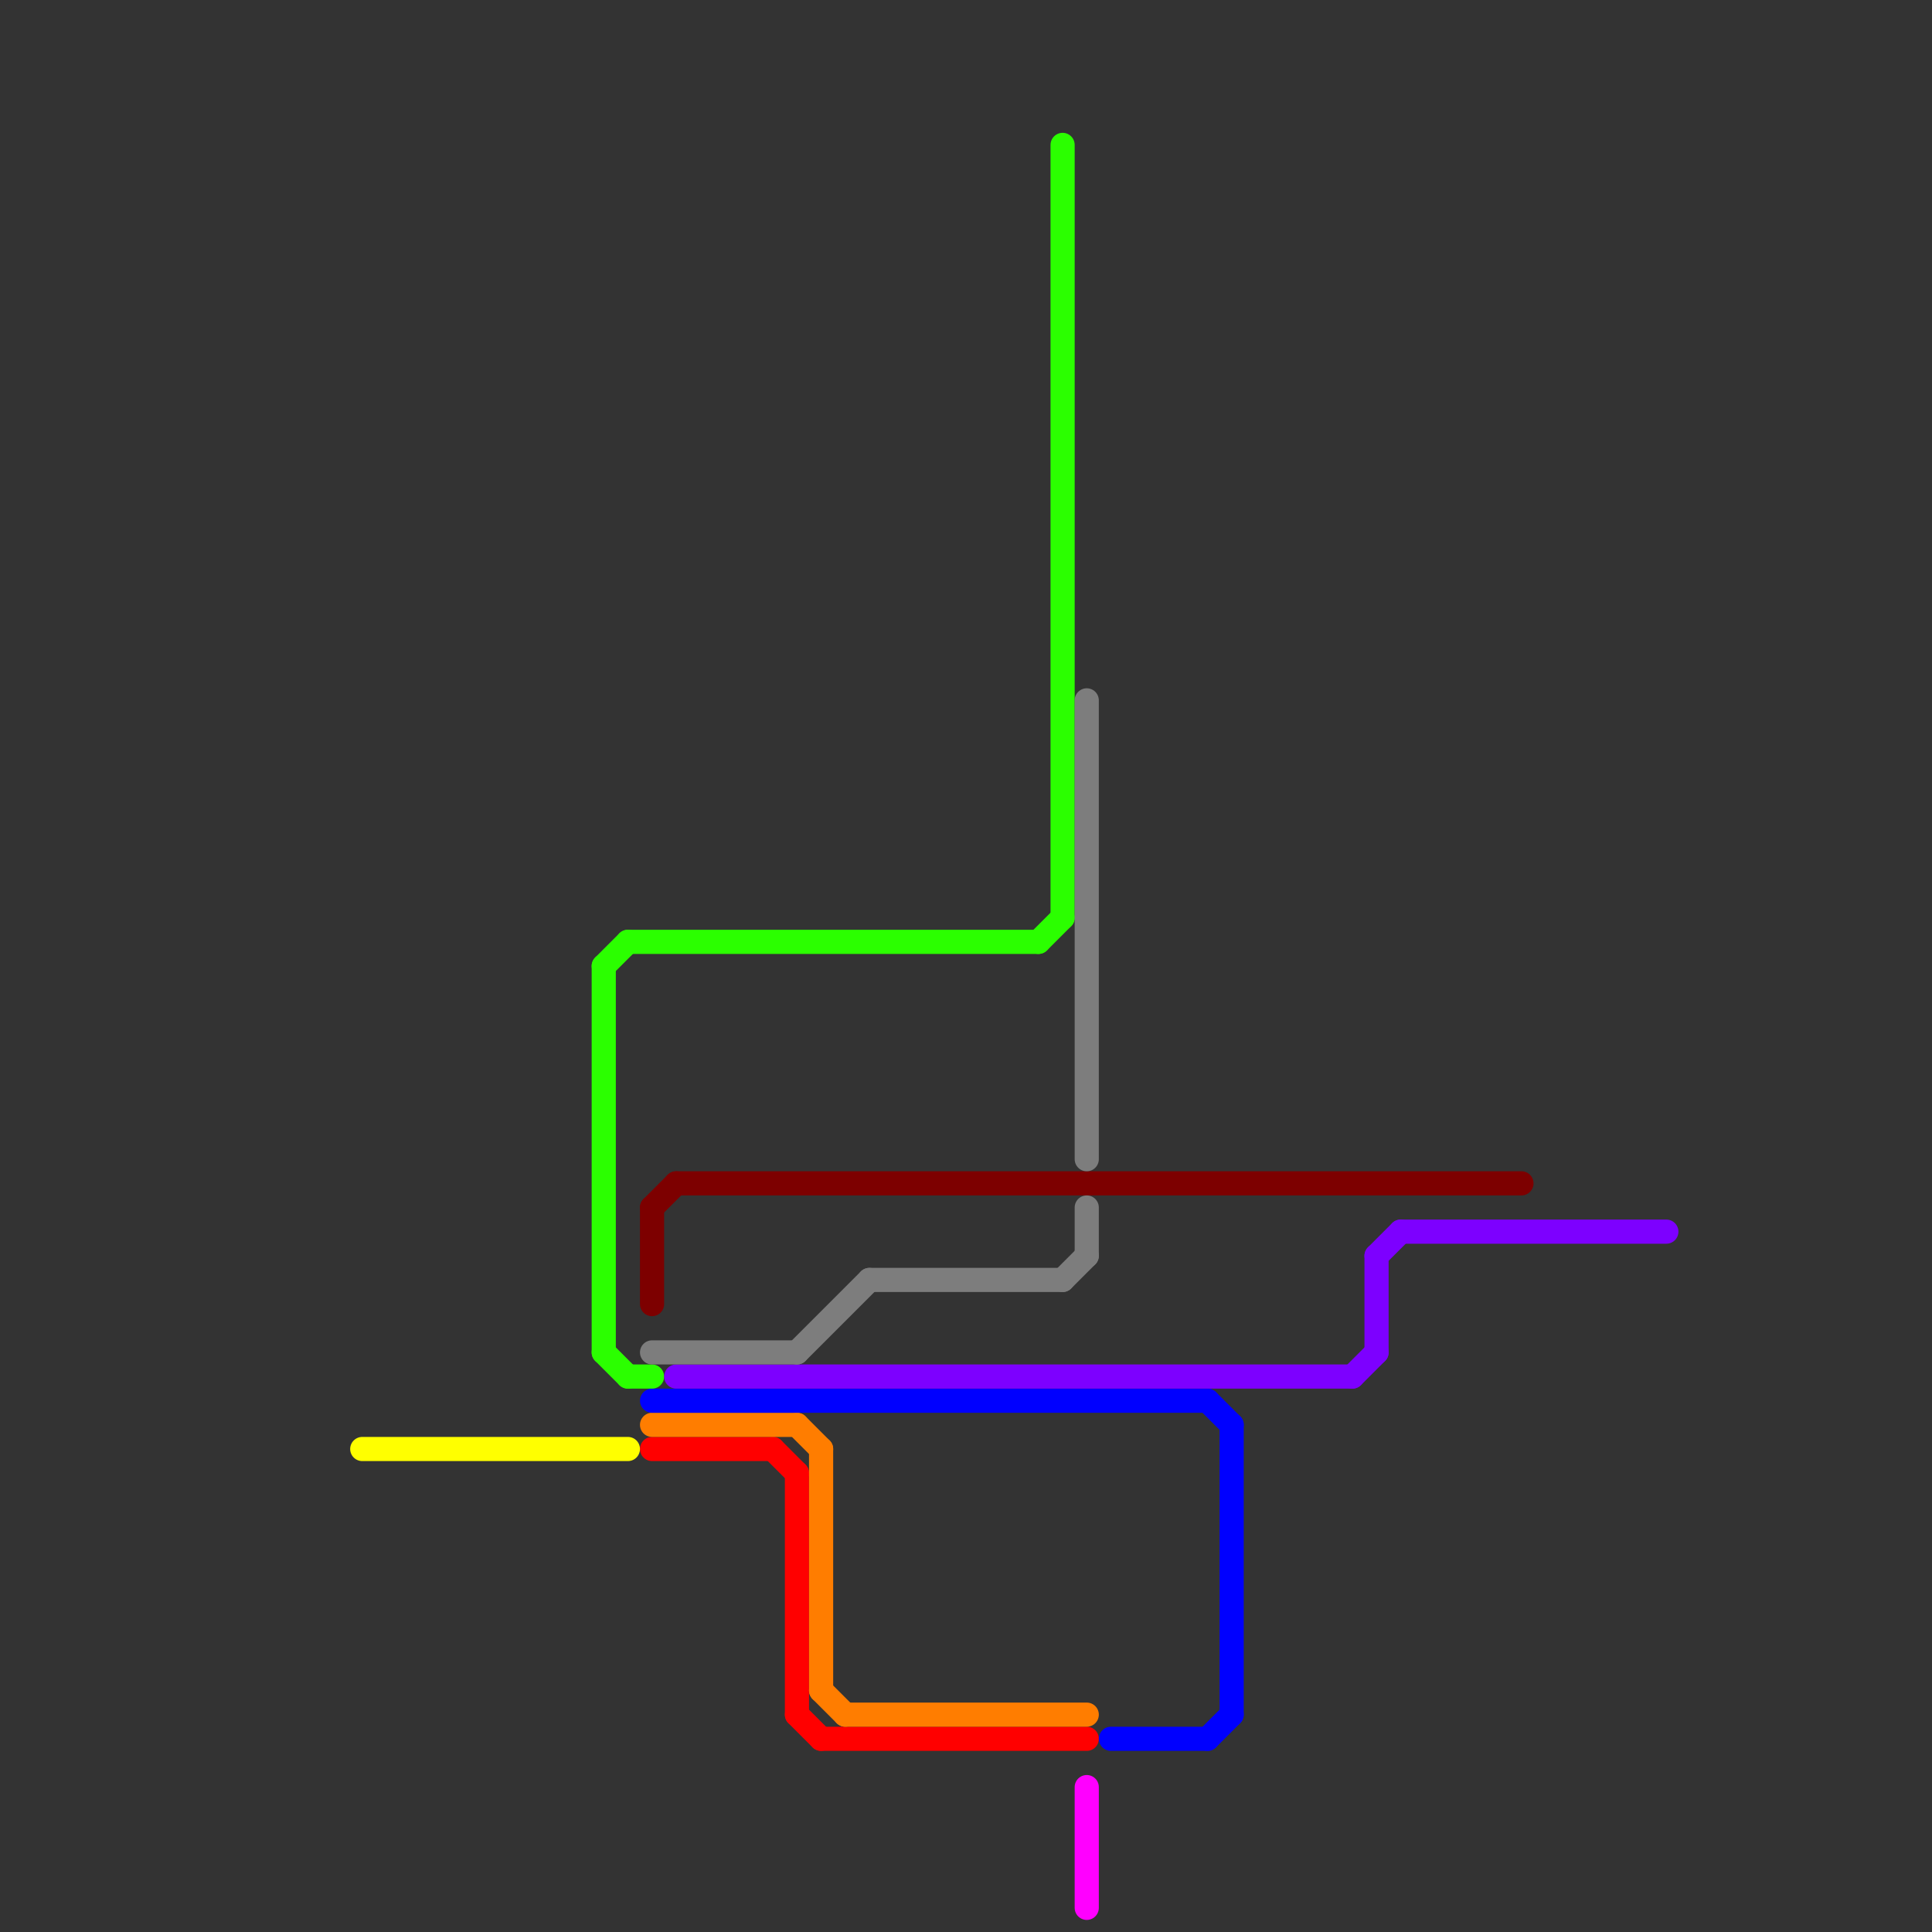 
<svg version="1.1" xmlns="http://www.w3.org/2000/svg" viewBox="0 0 80 80">
<rect x="0" y="0" width="80" height="80" fill="#333333" stroke="none"/>
<style>text { font: 1px Helvetica; font-weight: 600; white-space: pre; dominant-baseline: central; } line { stroke-width: 1; fill: none; stroke-linecap: round; stroke-linejoin: round; } .c0 { stroke: #ff0000 } .c1 { stroke: #ff7d00 } .c2 { stroke: #ffff00 } .c3 { stroke: #0000ff } .c4 { stroke: #2bff00 } .c5 { stroke: #7d00ff } .c6 { stroke: #7d0000 } .c7 { stroke: #ff00ff } .c8 { stroke: #7d7d7d } .w1 { stroke-width: 1; }</style><defs><g id="ct-xf"><circle r="0.5" fill="#fff" stroke="#000" stroke-width="0.2"/></g><g id="ct"><circle r="0.5" fill="#fff" stroke="#000" stroke-width="0.1"/></g></defs><line class="c0 " x1="27" y1="60" x2="32" y2="60"/><line class="c0 " x1="32" y1="60" x2="33" y2="61"/><line class="c0 " x1="33" y1="71" x2="34" y2="72"/><line class="c0 " x1="33" y1="61" x2="33" y2="71"/><line class="c0 " x1="34" y1="72" x2="45" y2="72"/><line class="c1 " x1="27" y1="59" x2="33" y2="59"/><line class="c1 " x1="35" y1="71" x2="45" y2="71"/><line class="c1 " x1="34" y1="60" x2="34" y2="70"/><line class="c1 " x1="33" y1="59" x2="34" y2="60"/><line class="c1 " x1="34" y1="70" x2="35" y2="71"/><line class="c2 " x1="15" y1="60" x2="26" y2="60"/><line class="c3 " x1="50" y1="72" x2="51" y2="71"/><line class="c3 " x1="27" y1="58" x2="50" y2="58"/><line class="c3 " x1="51" y1="59" x2="51" y2="71"/><line class="c3 " x1="50" y1="58" x2="51" y2="59"/><line class="c3 " x1="46" y1="72" x2="50" y2="72"/><line class="c4 " x1="26" y1="57" x2="27" y2="57"/><line class="c4 " x1="25" y1="56" x2="26" y2="57"/><line class="c4 " x1="44" y1="6" x2="44" y2="38"/><line class="c4 " x1="26" y1="39" x2="43" y2="39"/><line class="c4 " x1="25" y1="40" x2="26" y2="39"/><line class="c4 " x1="43" y1="39" x2="44" y2="38"/><line class="c4 " x1="25" y1="40" x2="25" y2="56"/><line class="c5 " x1="28" y1="57" x2="56" y2="57"/><line class="c5 " x1="57" y1="52" x2="57" y2="56"/><line class="c5 " x1="58" y1="51" x2="69" y2="51"/><line class="c5 " x1="57" y1="52" x2="58" y2="51"/><line class="c5 " x1="56" y1="57" x2="57" y2="56"/><line class="c6 " x1="27" y1="50" x2="27" y2="54"/><line class="c6 " x1="27" y1="50" x2="28" y2="49"/><line class="c6 " x1="28" y1="49" x2="63" y2="49"/><line class="c7 " x1="45" y1="74" x2="45" y2="79"/><line class="c8 " x1="33" y1="56" x2="36" y2="53"/><line class="c8 " x1="45" y1="50" x2="45" y2="52"/><line class="c8 " x1="27" y1="56" x2="33" y2="56"/><line class="c8 " x1="44" y1="53" x2="45" y2="52"/><line class="c8 " x1="45" y1="29" x2="45" y2="48"/><line class="c8 " x1="36" y1="53" x2="44" y2="53"/>
</svg>
